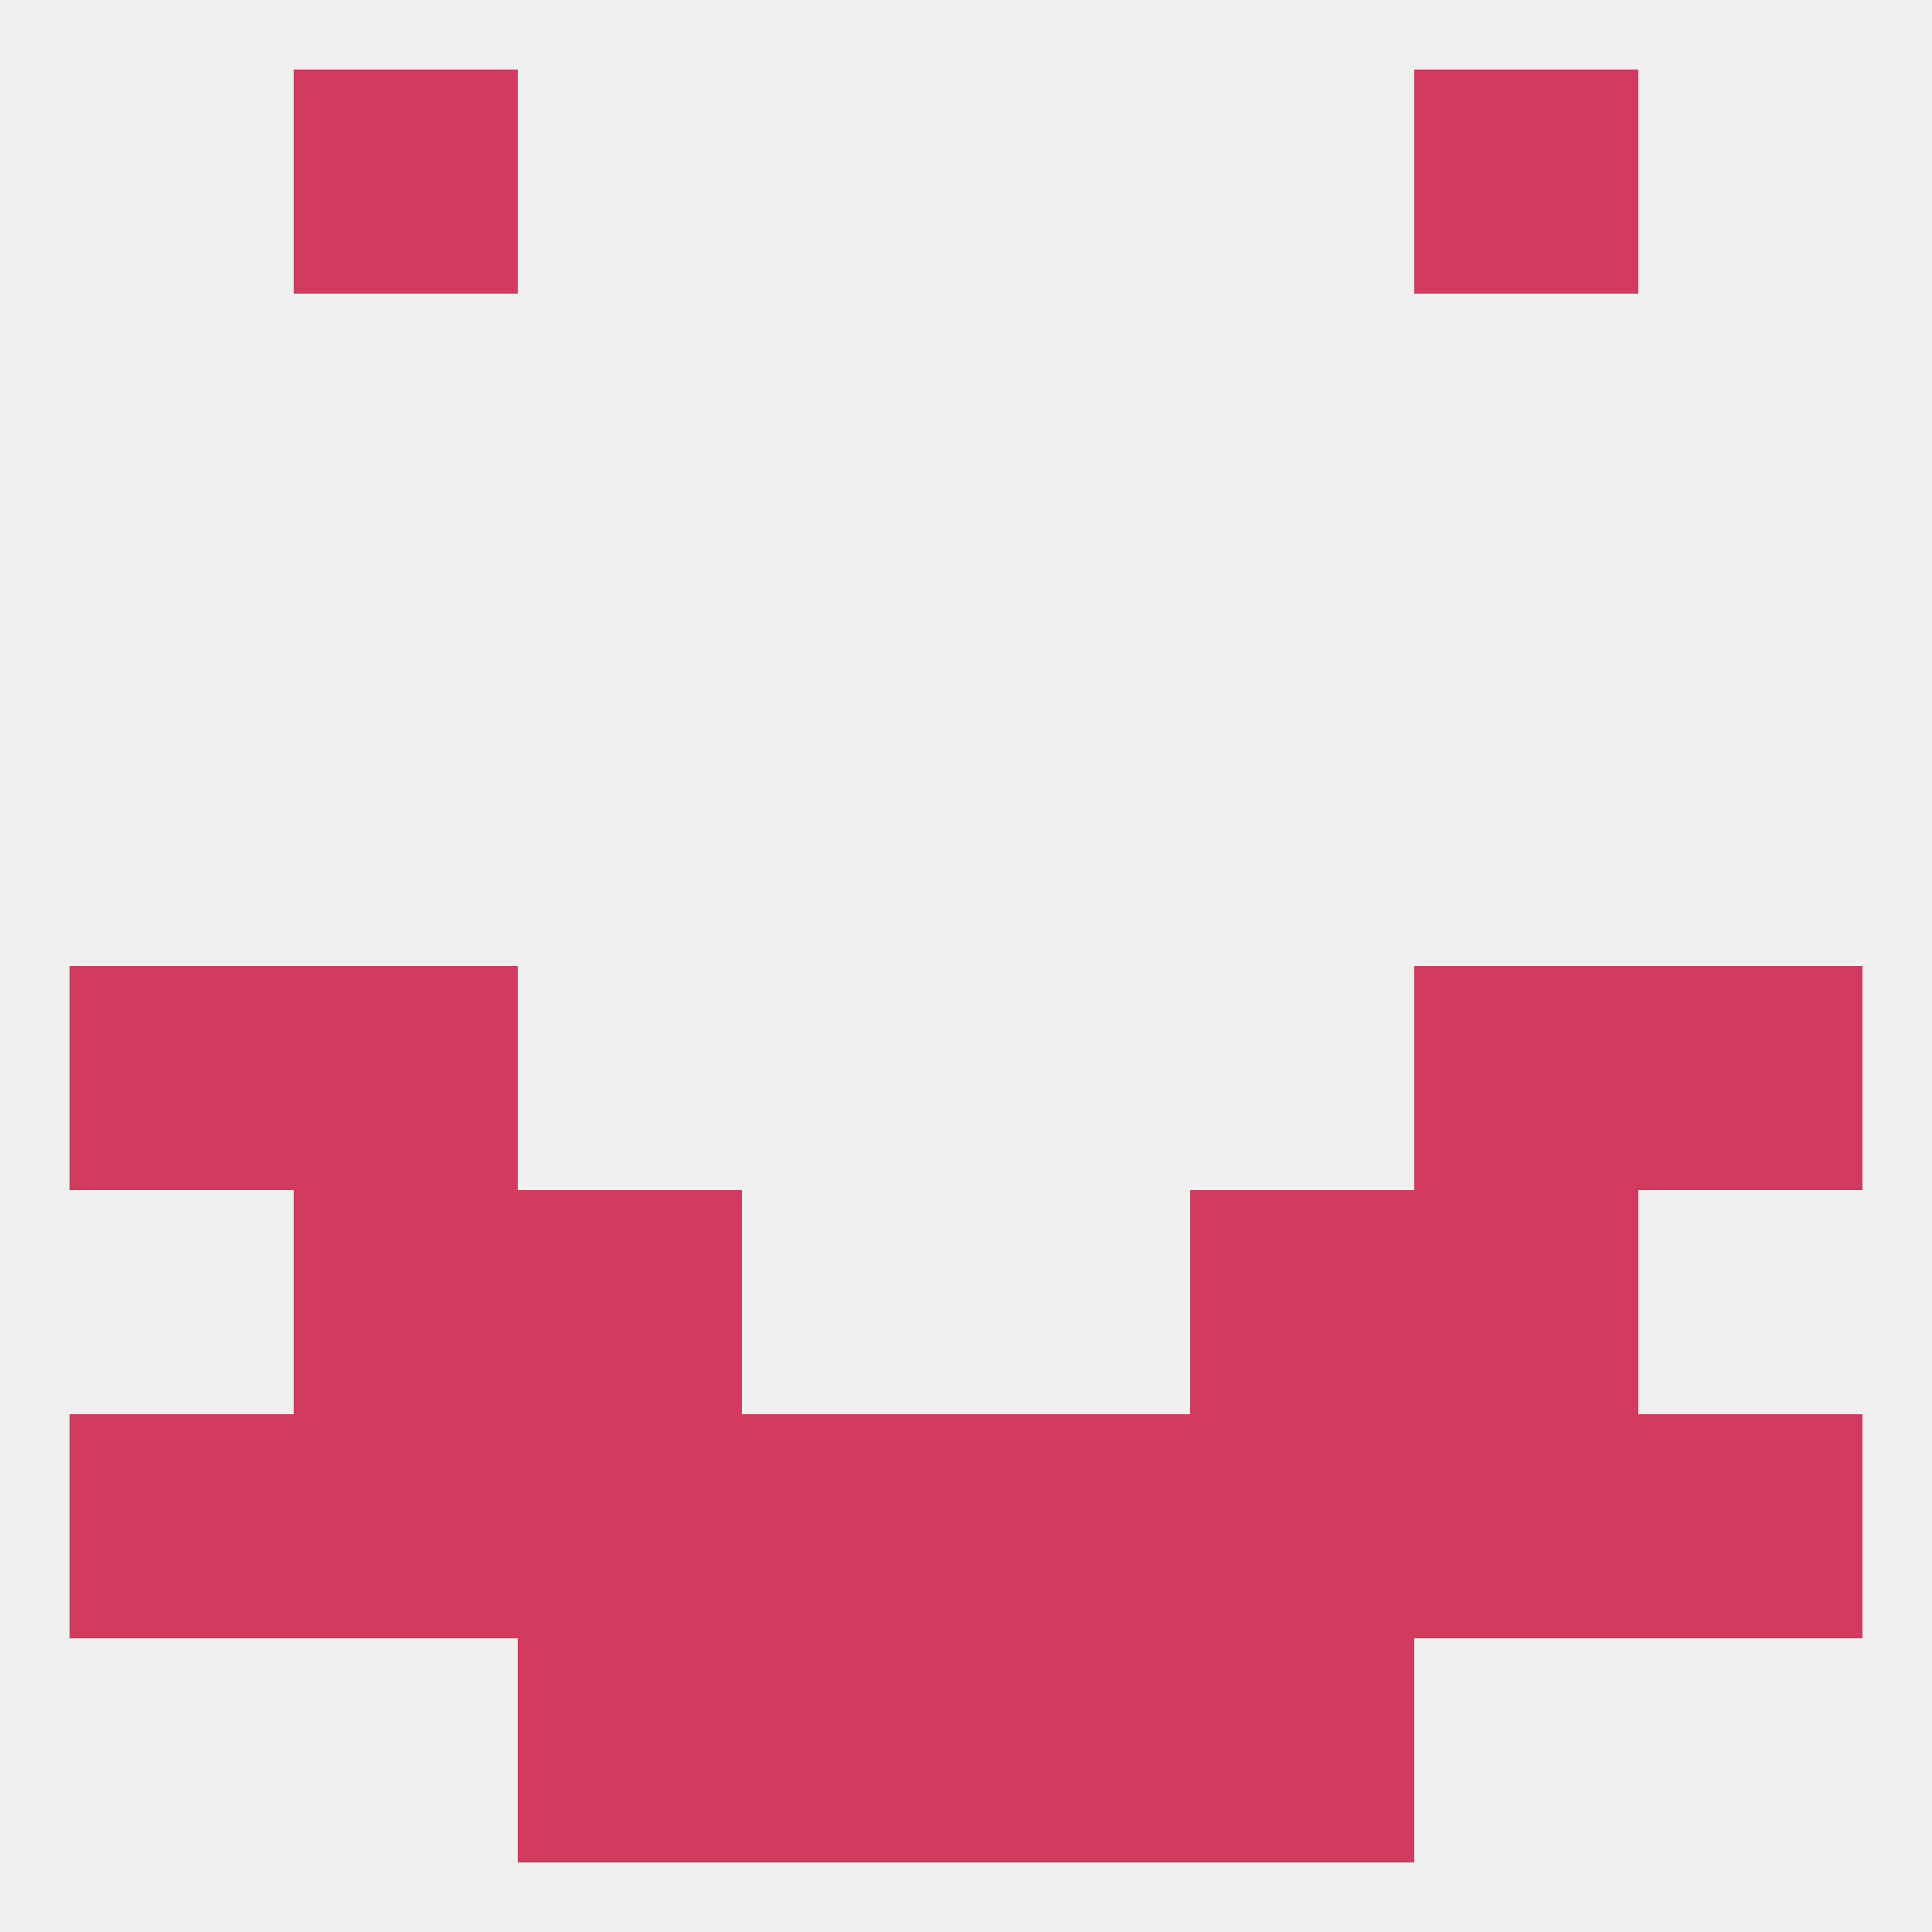 
<!--   <?xml version="1.0"?> -->
<svg version="1.1" baseprofile="full" xmlns="http://www.w3.org/2000/svg" xmlns:xlink="http://www.w3.org/1999/xlink" xmlns:ev="http://www.w3.org/2001/xml-events" width="250" height="250" viewBox="0 0 250 250" >
	<rect width="100%" height="100%" fill="rgba(240,240,240,255)"/>

	<rect x="183" y="125" width="29" height="29" fill="rgba(210,59,94,255)"/>
	<rect x="9" y="125" width="29" height="29" fill="rgba(210,59,94,255)"/>
	<rect x="212" y="125" width="29" height="29" fill="rgba(210,59,94,255)"/>
	<rect x="38" y="125" width="29" height="29" fill="rgba(210,59,94,255)"/>
	<rect x="154" y="154" width="29" height="29" fill="rgba(210,59,94,255)"/>
	<rect x="38" y="154" width="29" height="29" fill="rgba(210,59,94,255)"/>
	<rect x="183" y="154" width="29" height="29" fill="rgba(210,59,94,255)"/>
	<rect x="67" y="154" width="29" height="29" fill="rgba(210,59,94,255)"/>
	<rect x="154" y="183" width="29" height="29" fill="rgba(210,59,94,255)"/>
	<rect x="9" y="183" width="29" height="29" fill="rgba(210,59,94,255)"/>
	<rect x="96" y="183" width="29" height="29" fill="rgba(210,59,94,255)"/>
	<rect x="67" y="183" width="29" height="29" fill="rgba(210,59,94,255)"/>
	<rect x="212" y="183" width="29" height="29" fill="rgba(210,59,94,255)"/>
	<rect x="125" y="183" width="29" height="29" fill="rgba(210,59,94,255)"/>
	<rect x="38" y="183" width="29" height="29" fill="rgba(210,59,94,255)"/>
	<rect x="183" y="183" width="29" height="29" fill="rgba(210,59,94,255)"/>
	<rect x="67" y="212" width="29" height="29" fill="rgba(210,59,94,255)"/>
	<rect x="154" y="212" width="29" height="29" fill="rgba(210,59,94,255)"/>
	<rect x="96" y="212" width="29" height="29" fill="rgba(210,59,94,255)"/>
	<rect x="125" y="212" width="29" height="29" fill="rgba(210,59,94,255)"/>
	<rect x="38" y="9" width="29" height="29" fill="rgba(210,59,94,255)"/>
	<rect x="183" y="9" width="29" height="29" fill="rgba(210,59,94,255)"/>
</svg>